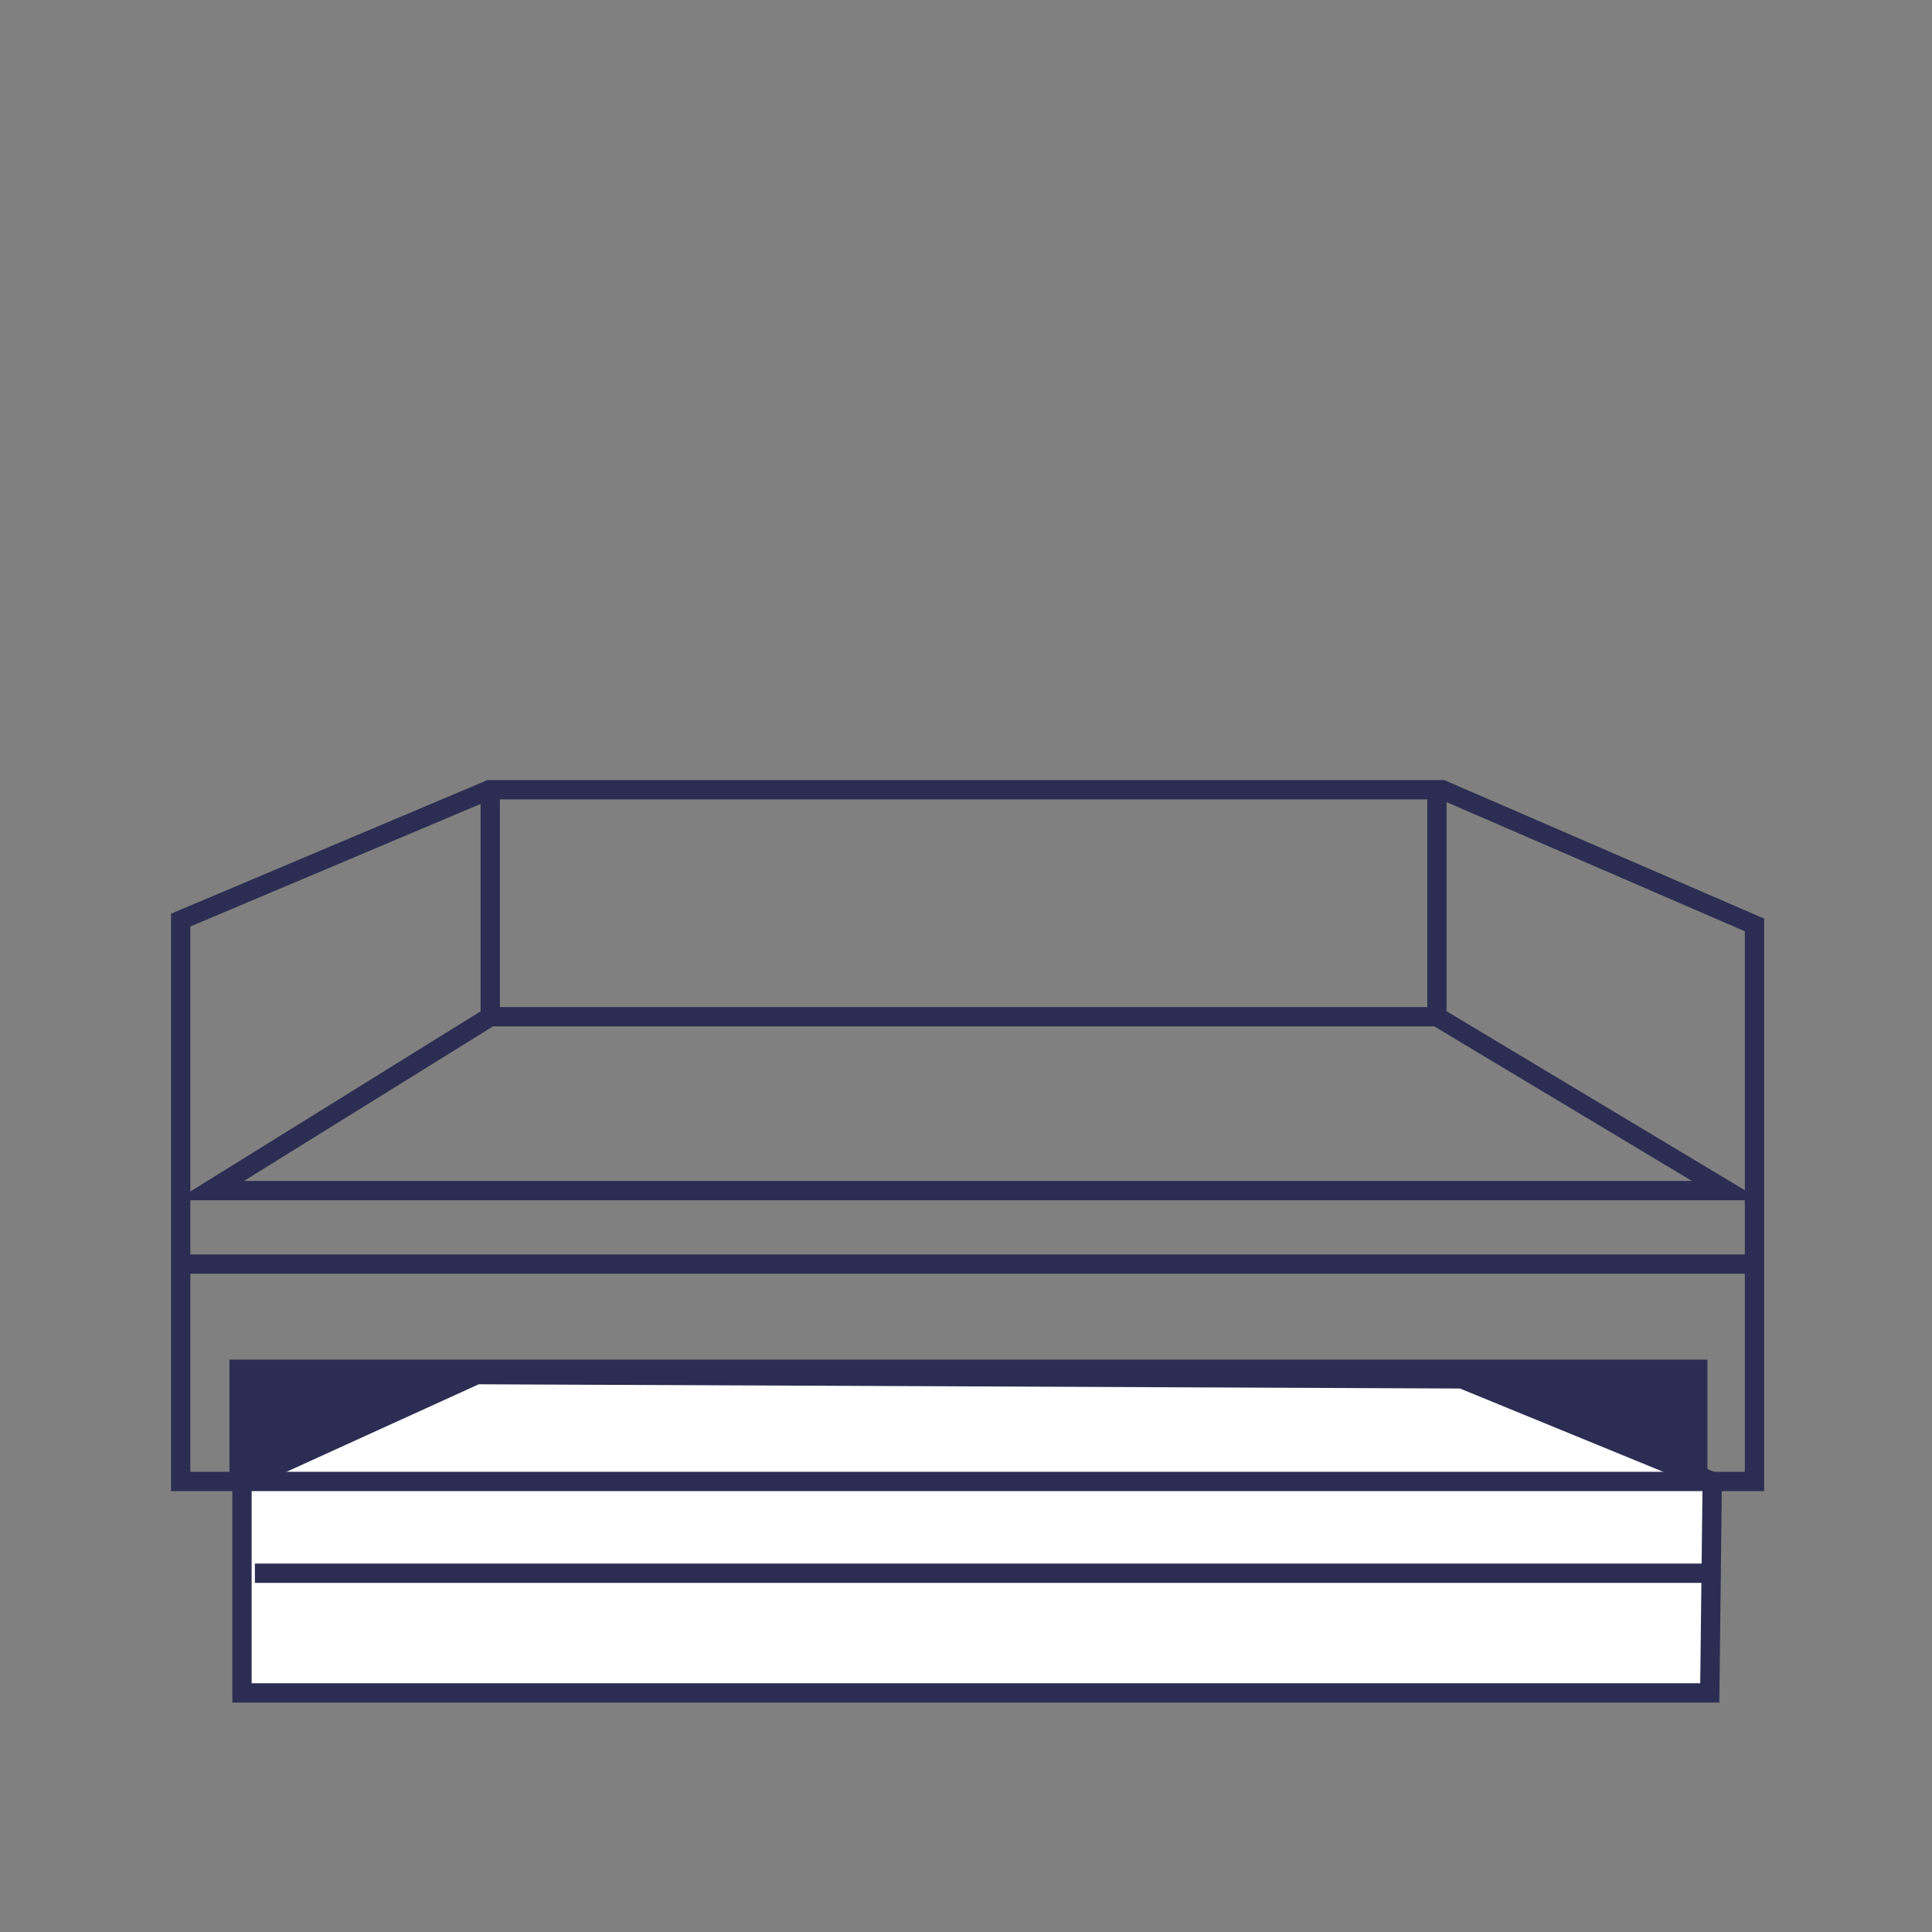 <?xml version="1.0" encoding="UTF-8"?>
<svg id="Layer_1" data-name="Layer 1" xmlns="http://www.w3.org/2000/svg" viewBox="0 0 400 400">
  <rect x="0" y="0" width="400" height="400" fill="#808080" stroke="none"/>
  <defs>
    <style>
      .cls-1 {
        fill: none;
      }

      .cls-1, .cls-2 {
        stroke: #2b2e52;
        stroke-miterlimit: 10;
        stroke-width: 4px;
      }

      .cls-3 {
        fill: #2b2e52;
        stroke-width: 0px;
      }

      .cls-2 {
        fill: #fff;
      }
    </style>
  </defs>
  <polygon class="cls-1" points="37.41 306.72 363.25 306.72 363.25 191.5 298.58 163.5 101.34 163.5 37.41 190.5 37.41 306.72"/>
  <rect class="cls-3" x="47.5" y="281.5" width="306" height="25"/>
  <path class="cls-2" d="m354.5,306.72l-51.83-21.24-203.98-.88-48.59,22.12v43.78h303.89l.51-43.78Z"/>
  <line class="cls-1" x1="353.5" y1="306.72" x2="51.77" y2="306.72"/>
  <line class="cls-1" x1="354.5" y1="325.72" x2="52.77" y2="325.72"/>
  <line class="cls-1" x1="37.91" y1="261.72" x2="362.91" y2="261.72"/>
  <line class="cls-1" x1="101.5" y1="163.5" x2="101.5" y2="209.5"/>
  <line class="cls-1" x1="297.5" y1="163.5" x2="297.5" y2="209.5"/>
  <polygon class="cls-1" points="101.5 210.5 297.5 210.5 357.5 246.5 43.5 246.5 101.5 210.5"/>
</svg>
